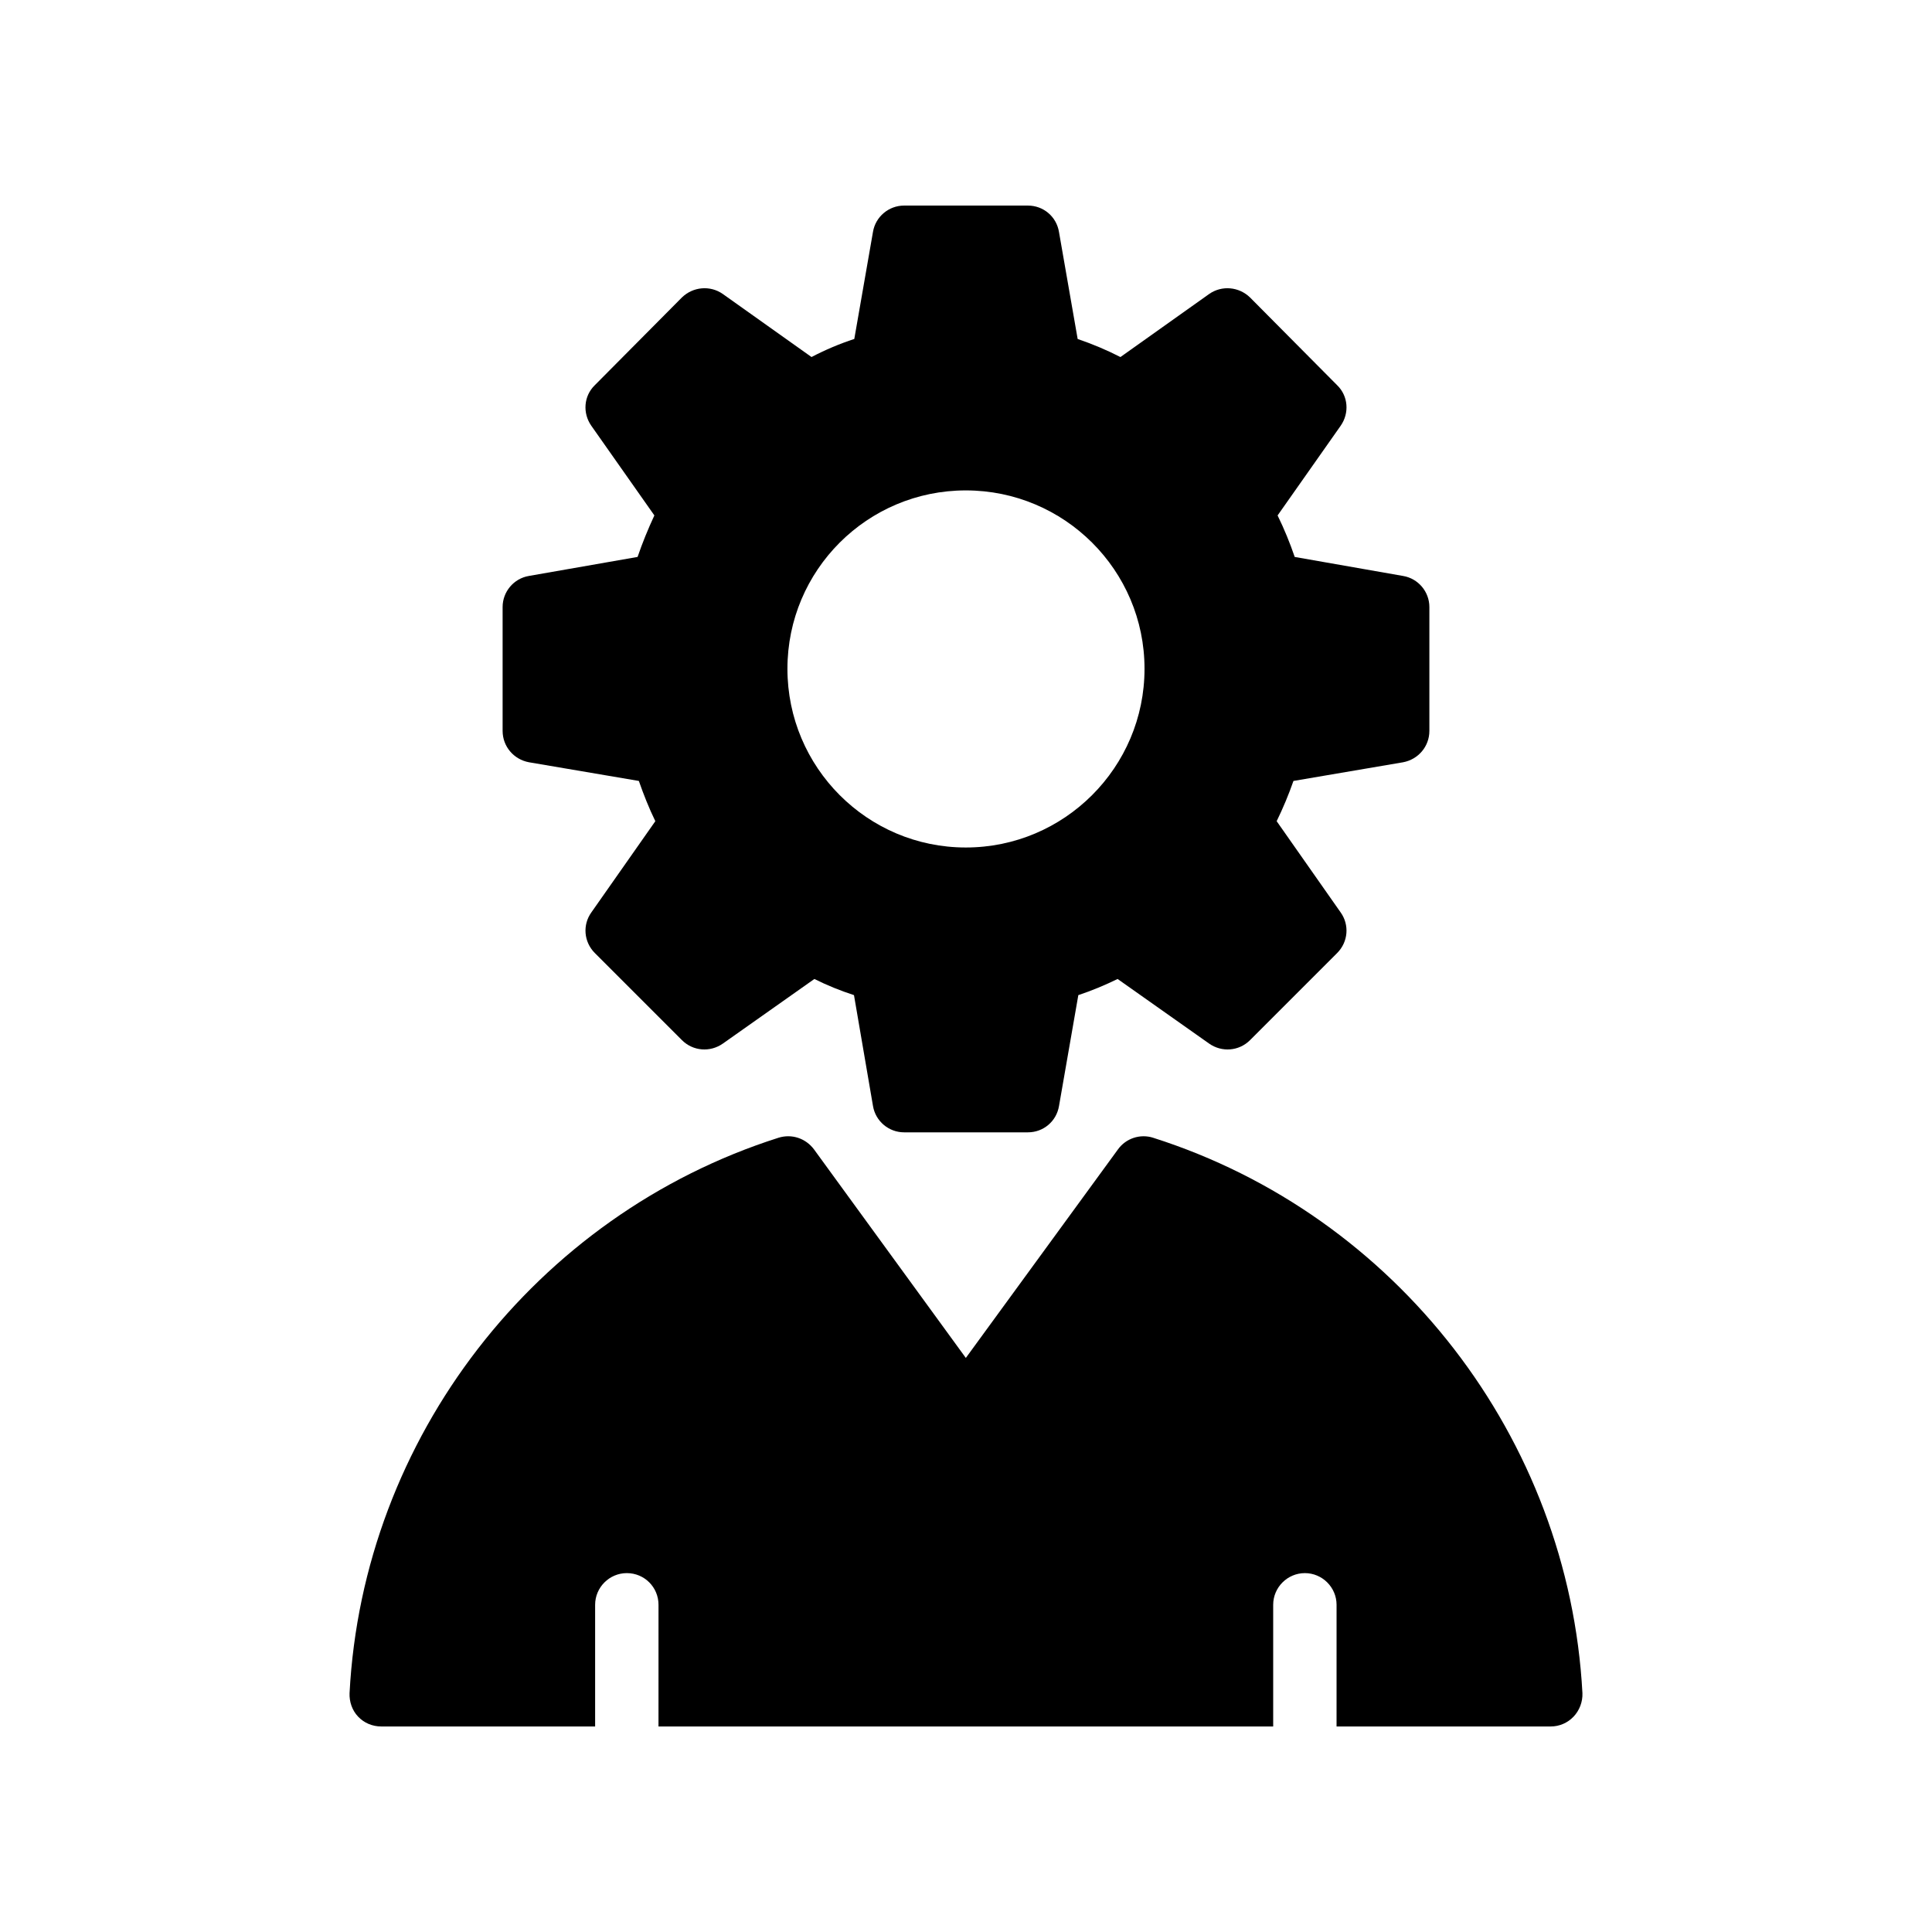 <?xml version="1.0" encoding="UTF-8"?>
<!-- Uploaded to: SVG Repo, www.svgrepo.com, Generator: SVG Repo Mixer Tools -->
<svg fill="#000000" width="800px" height="800px" version="1.1" viewBox="144 144 512 512" xmlns="http://www.w3.org/2000/svg">
 <g>
  <path d="m449.58 445.51c-3.441-1.09-7.223 0.168-9.32 3.106l-40.305 55.25-40.223-55.25c-2.184-2.938-5.879-4.199-9.406-3.106-64.402 20.488-110.17 79.602-113.69 147.2-0.086 2.266 0.672 4.535 2.266 6.215 1.598 1.68 3.781 2.606 6.133 2.606h56.68v-32.242c0-4.617 3.777-8.398 8.398-8.398 4.703 0 8.398 3.777 8.398 8.398l-0.004 32.242h162.9v-32.242c0-4.617 3.777-8.398 8.398-8.398 4.617 0 8.398 3.777 8.398 8.398l-0.004 32.242h56.762c2.266 0 4.449-0.922 6.047-2.602 1.594-1.68 2.434-3.945 2.352-6.215-3.609-67.594-49.289-126.71-113.78-147.2z"/>
  <path d="m515.83 346.01c4.031-0.754 6.969-4.199 6.969-8.312v-32.832c0-4.031-2.938-7.559-6.969-8.23l-28.719-5.039c-1.258-3.695-2.769-7.391-4.535-11l16.711-23.762c2.352-3.359 2.016-7.894-0.926-10.746l-23.09-23.258c-2.938-2.856-7.473-3.273-10.832-0.922l-23.512 16.711c-3.609-1.848-7.391-3.441-11.336-4.785l-4.953-28.383c-0.668-4.035-4.109-6.973-8.227-6.973h-32.832c-4.031 0-7.559 2.938-8.23 6.969l-4.953 28.383c-3.863 1.258-7.641 2.856-11.336 4.785l-23.512-16.711c-3.359-2.352-7.894-1.93-10.832 0.922l-23.09 23.258c-2.938 2.856-3.273 7.391-0.922 10.746l16.711 23.762c-1.68 3.609-3.191 7.305-4.449 11l-28.801 5.039c-4.031 0.672-6.969 4.199-6.969 8.23v32.832c0 4.113 2.938 7.559 6.969 8.312l29.137 4.953c1.258 3.609 2.688 7.223 4.367 10.664l-16.961 24.184c-2.352 3.273-2.016 7.809 0.922 10.75l23.09 23.09c2.938 2.938 7.473 3.273 10.832 0.922l24.266-17.129c3.359 1.68 6.887 3.106 10.496 4.281l5.039 29.391c0.672 4.031 4.199 6.969 8.23 6.969h32.832c4.113 0 7.559-2.938 8.23-6.969l5.121-29.391c3.527-1.176 6.969-2.602 10.41-4.281l24.266 17.129c3.359 2.352 7.894 2.016 10.832-0.922l23.09-23.09c2.938-2.938 3.273-7.473 0.926-10.75l-16.961-24.184c1.68-3.441 3.191-7.055 4.449-10.664zm-115.88 22.586c-26.113 0-47.273-21.242-47.273-47.359 0-26.113 21.16-47.273 47.273-47.273s47.359 21.16 47.359 47.273c0 26.117-21.246 47.359-47.359 47.359z"/>
 </g>
</svg>